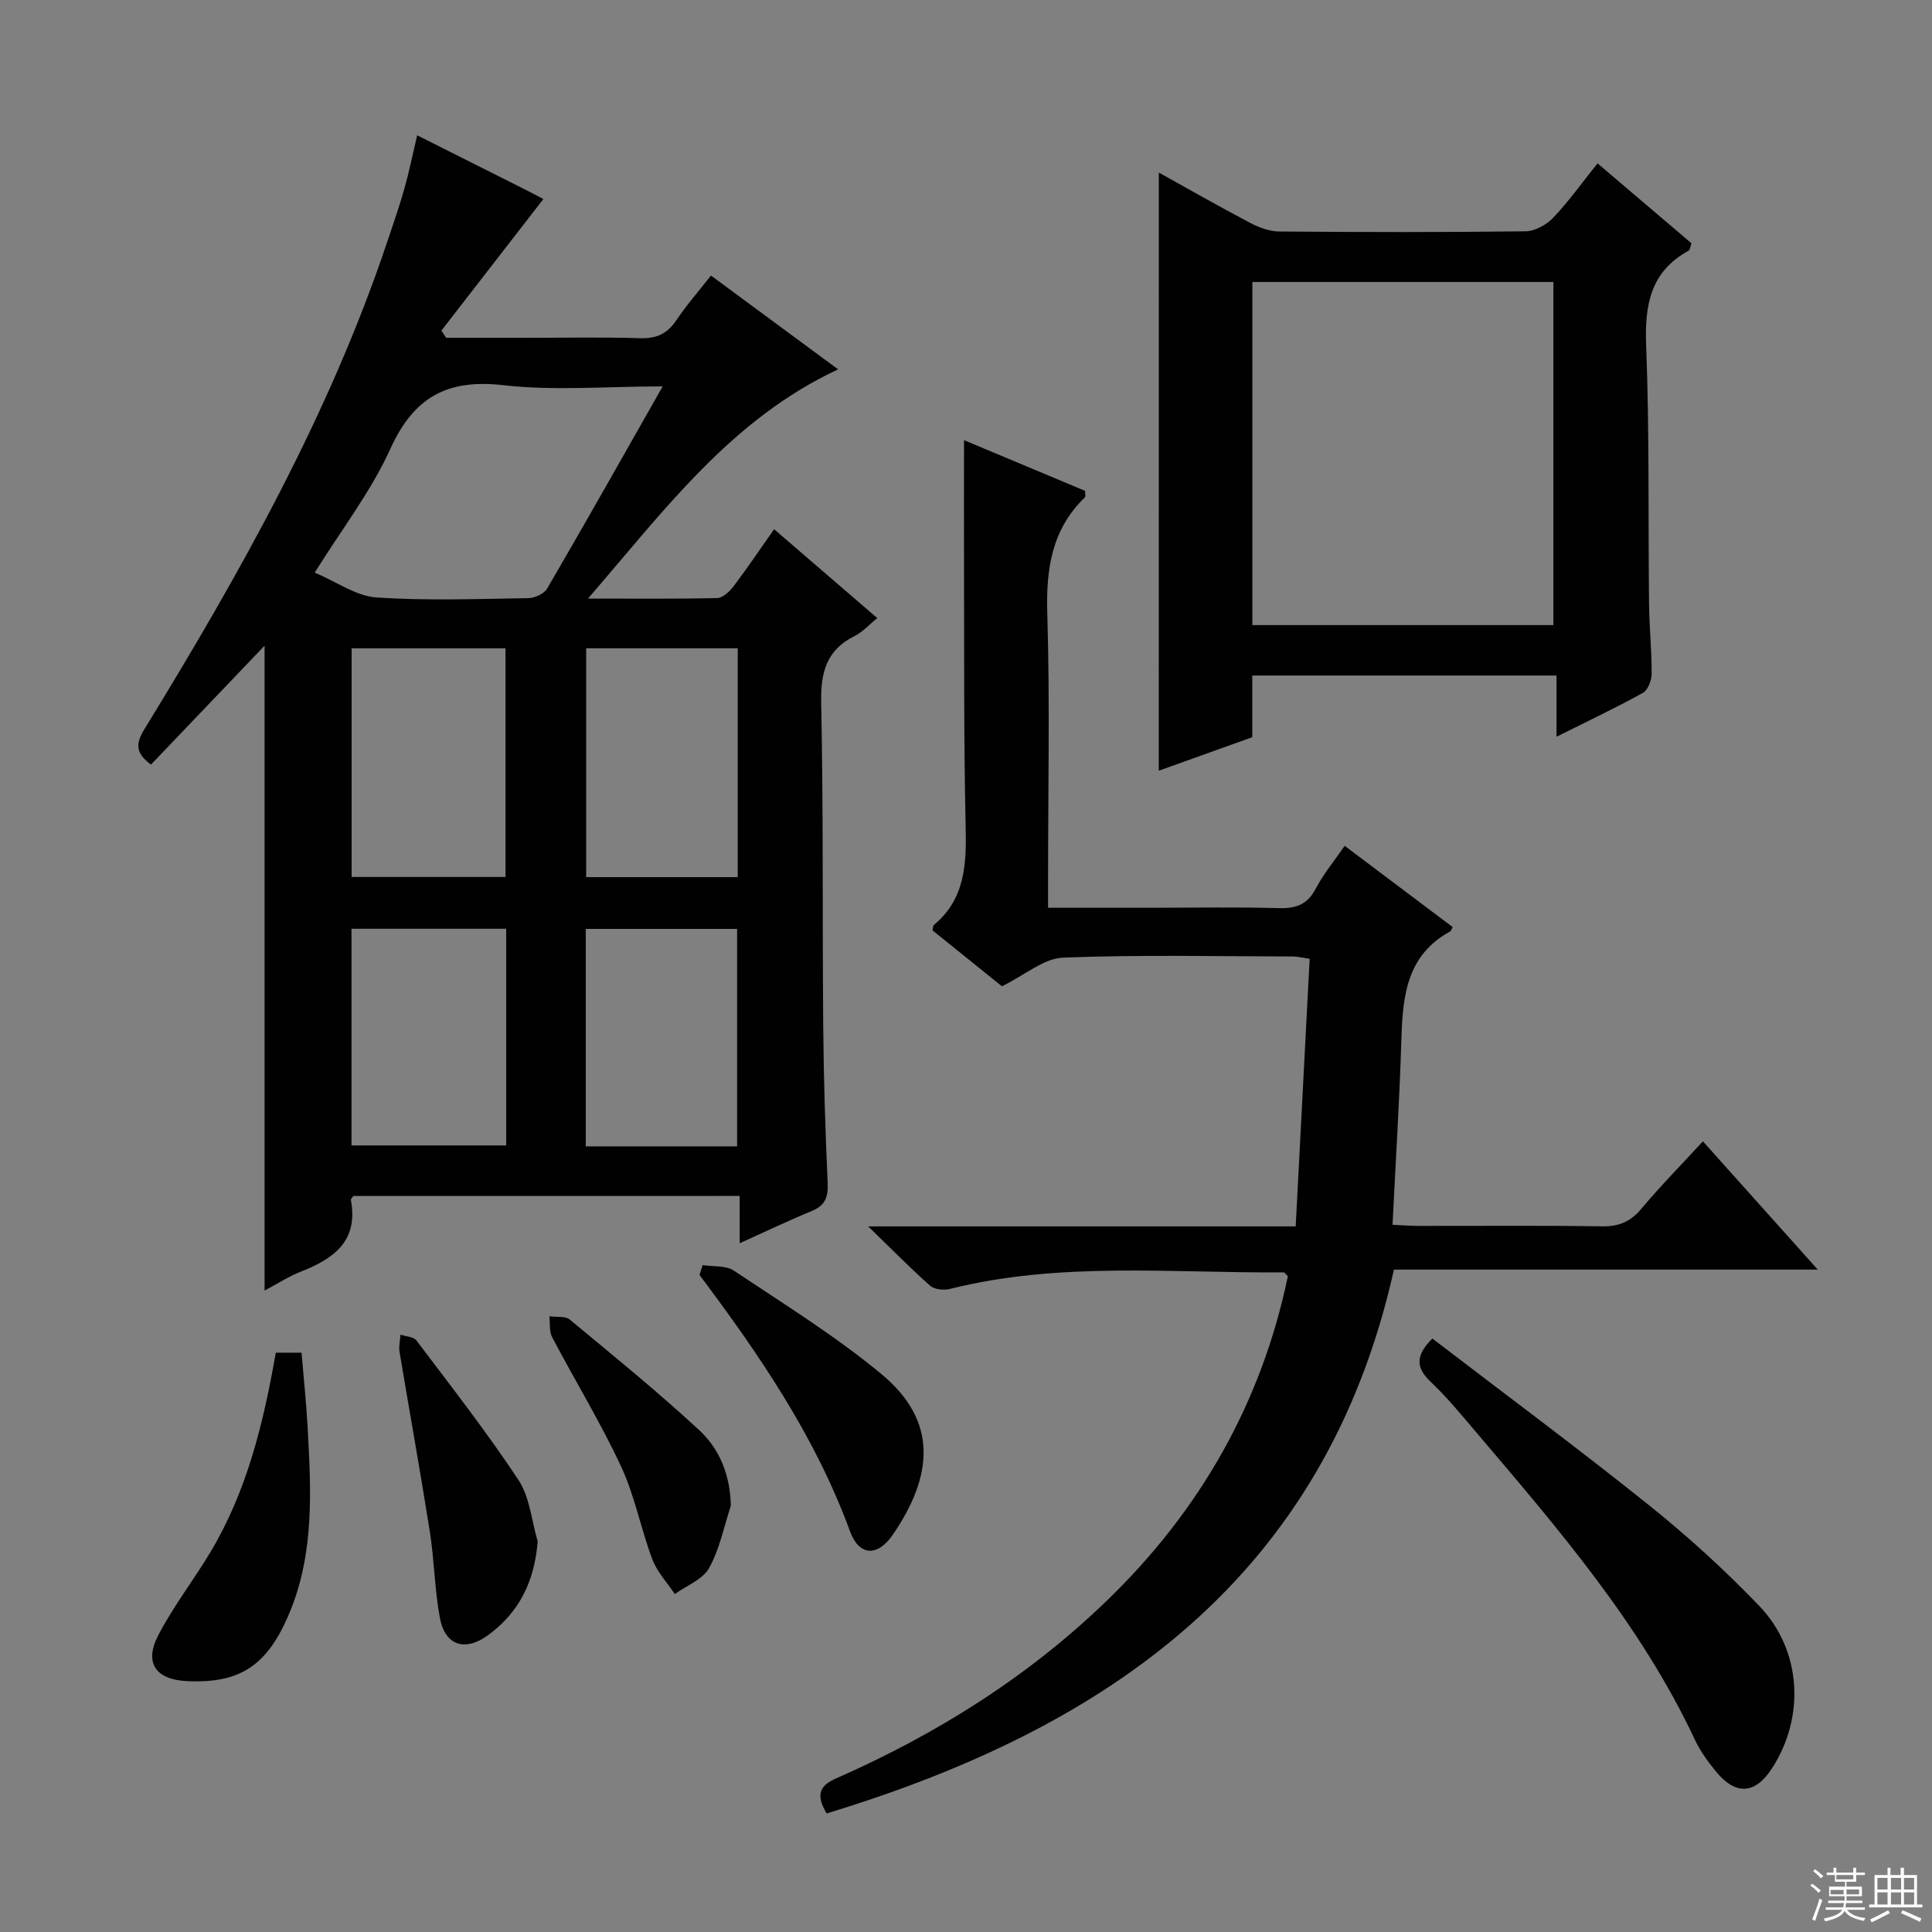 <svg enable-background="new 0 0 400 400" viewBox="0 0 400 400" xmlns="http://www.w3.org/2000/svg"><rect x="0" y="0" width="400" height="400" fill="#808080" stroke="none"/><g fill="#010102"><path d="m86.37 28.01c7.77 3.9 15.46 7.76 23.14 11.63 1.29.65 2.57 1.35 2.99 1.57-7.08 9.13-14.1 18.18-21.11 27.23.32.5.65 1 .97 1.5h16.16c8 0 16-.17 23.99.08 3.36.1 5.6-.87 7.48-3.66 2.11-3.15 4.64-6.03 7.21-9.31 8.87 6.55 17.49 12.9 26.32 19.42-22.21 10.39-35.89 29.1-51.79 47.46 9.89 0 18.33.09 26.76-.11 1.16-.03 2.55-1.34 3.37-2.41 2.8-3.7 5.4-7.56 8.41-11.84 7.11 6.13 13.98 12.04 21.36 18.4-1.7 1.37-3.02 2.88-4.67 3.7-5.88 2.91-7.07 7.55-6.94 13.84.46 22.32.23 44.65.42 66.97.09 10.81.43 21.63.92 32.43.13 2.89-.47 4.65-3.26 5.8-4.86 2-9.61 4.28-14.96 6.69 0-3.53 0-6.46 0-9.79-26.92 0-53.46 0-80 .01-.17.29-.53.6-.49.84 1.59 8.46-3.52 12.13-10.32 14.8-2.59 1.02-4.96 2.57-7.55 3.94 0-44.69 0-89.1 0-133.52-7.79 8.16-15.65 16.39-23.52 24.62-3.31-2.44-3.15-4.4-1.36-7.33 19.73-32.2 38.25-65.02 50.32-101.04 1.21-3.62 2.48-7.23 3.51-10.9 1-3.54 1.72-7.12 2.64-11.02zm50.83 51.99c-11.69 0-22.45.95-32.96-.25-11.68-1.33-18.57 2.48-23.44 13.21-3.98 8.78-10.04 16.61-15.64 25.59 4.63 1.96 8.59 4.86 12.73 5.14 10.45.71 20.97.31 31.46.15 1.35-.02 3.3-.9 3.93-1.98 7.93-13.61 15.67-27.33 23.92-41.86zm-64.4 54.23v47.34h31.86c0-15.99 0-31.55 0-47.34-10.69 0-21.1 0-31.86 0zm48.56-.01v47.38h31.38c0-15.99 0-31.57 0-47.38-10.53 0-20.79 0-31.38 0zm-16.56 58.07c-10.9 0-21.31 0-32.03 0v44.86h32.03c0-15.05 0-29.66 0-44.86zm47.81 45.05c0-15.31 0-30.16 0-45.02-10.62 0-20.86 0-31.33 0v45.02z"/><path d="m171.15 375.45c-2.45-4.1-1.23-5.85 2-7.27 20.72-9.12 39.7-21.01 56.02-36.79 19.26-18.62 32.01-40.92 37.47-67.17-.43-.39-.66-.8-.9-.79-23.07.18-46.27-2.29-69.07 3.43-1.26.32-3.2.12-4.09-.66-4.05-3.58-7.84-7.45-12.83-12.29h88.51c.97-18.68 1.92-36.9 2.89-55.41-1.41-.19-2.51-.47-3.6-.47-15.83-.03-31.68-.39-47.49.24-3.95.16-7.78 3.55-12.62 5.93-4.18-3.37-9.3-7.49-14.37-11.57.11-.48.06-.93.26-1.1 6.48-5.39 6.78-12.56 6.6-20.29-.41-18.16-.28-36.32-.34-54.49-.03-8.44 0-16.87 0-25.62 8.19 3.43 16.7 7 25.07 10.5 0 .73.13 1.17-.02 1.31-6.88 6.65-8.09 14.82-7.81 24.06.55 18.32.16 36.66.16 54.99v5.95h21.78c8.67 0 17.34-.17 26 .08 3.55.1 5.91-.74 7.64-4.04 1.61-3.06 3.87-5.77 5.99-8.86 7.63 5.74 15.03 11.31 22.36 16.82-.31.6-.34.81-.46.87-9.06 4.9-9.89 13.39-10.16 22.38-.38 12.61-1.18 25.21-1.83 38.39 1.89.08 3.65.23 5.41.23 12.67.02 25.33-.11 38 .09 3.49.05 5.89-.99 8.13-3.67 3.94-4.7 8.26-9.08 12.72-13.93 7.89 8.81 15.52 17.34 23.78 26.56-29.61 0-58.45 0-87.75 0-14.23 63.82-59.3 94.92-117.45 112.59z"/><path d="m239.92 35.73c6.14 3.4 12.46 7.02 18.9 10.41 1.83.96 4 1.77 6.02 1.79 16.99.14 33.99.17 50.98-.04 1.95-.02 4.34-1.33 5.73-2.79 3.2-3.35 5.91-7.17 9.2-11.28 6.62 5.63 13.03 11.09 19.45 16.55-.25.67-.28 1.35-.6 1.53-7.93 4.37-9.11 11.27-8.78 19.7.69 17.8.4 35.64.6 53.47.05 4.82.56 9.63.54 14.44-.01 1.36-.78 3.37-1.83 3.95-5.62 3.11-11.45 5.86-17.87 9.07 0-4.48 0-8.37 0-12.67-21.21 0-41.9 0-62.99 0v12.77c-6.72 2.41-13.22 4.74-19.36 6.94.01-41.32.01-82.46.01-123.84zm19.37 93.69h62.32c0-23.97 0-47.53 0-71.04-20.96 0-41.53 0-62.32 0z"/><path d="m296.56 277.13c15.08 11.56 30.18 22.75 44.84 34.5 8.03 6.44 15.71 13.43 22.83 20.85 8.82 9.19 9.52 23 2.65 33.62-3.46 5.36-7.46 5.68-11.56.73-1.69-2.04-3.29-4.26-4.41-6.64-11.26-23.96-28.37-43.75-45.29-63.67-3.02-3.55-5.99-7.18-9.36-10.38-3.02-2.85-3.39-5.35.3-9.01z"/><path d="m57.1 280.06h5.33c.44 5.25.98 10.33 1.26 15.42.71 12.95 1.43 25.93-3.7 38.31-4.57 11.04-10.24 14.78-21.25 14.27-6.49-.3-8.97-3.75-5.96-9.52 3.12-6.01 7.34-11.43 10.83-17.26 7.51-12.59 10.93-26.57 13.49-41.22z"/><path d="m145.47 261.93c2.18.34 4.8.03 6.46 1.14 10.35 6.91 21 13.5 30.55 21.41 11.87 9.84 10.63 21.15 2.39 33.24-3.15 4.62-6.99 4.51-8.89-.69-7.17-19.6-18.76-36.54-31.15-53.06.21-.67.43-1.35.64-2.04z"/><path d="m111.32 319.13c-.63 8.16-3.77 14.68-10.28 19.42-4.77 3.48-8.9 2.15-9.97-3.6-1.09-5.85-1.15-11.89-2.07-17.79-1.96-12.44-4.21-24.84-6.28-37.27-.19-1.14.12-2.37.2-3.56 1.12.38 2.71.42 3.3 1.2 7.19 9.53 14.56 18.96 21.14 28.91 2.34 3.56 2.7 8.43 3.96 12.69z"/><path d="m151.31 311.76c-1.43 4.34-2.32 8.98-4.5 12.89-1.33 2.37-4.66 3.63-7.1 5.38-1.59-2.39-3.68-4.59-4.66-7.21-2.38-6.32-3.62-13.12-6.46-19.2-4.27-9.15-9.56-17.81-14.27-26.76-.64-1.21-.4-2.88-.57-4.34 1.43.21 3.28-.09 4.22.69 9.05 7.49 18.18 14.92 26.8 22.89 4.21 3.9 6.41 9.27 6.54 15.66z"/></g><path d="m374.8 390.4.4-.4c.7.5 1.3 1 1.8 1.4l-.5.5c-.5-.6-1.1-1.1-1.7-1.5zm1 7.3-.6-.3c.5-1.4 1.1-2.8 1.5-4.3.2.1.4.2.6.3-.5 1.3-1 2.8-1.5 4.3zm-.4-10.3.4-.4c.4.3 1 .8 1.7 1.4l-.5.5c-.4-.5-1-1-1.6-1.5zm2.5.3h1.7v-1h.6v1h3.5v-1h.6v1h1.8v.5h-1.8v1.4h-2v1h3.2v2h-3.2v.9h3.3v.5h-3.4c0 .3-.1.6-.1.9h4v.5h-3.7c.7.9 1.9 1.5 3.8 1.7-.1.2-.2.4-.3.6-2.1-.4-3.5-1.1-4-2.1-.4 1-1.8 1.7-4 2.2-.1-.2-.2-.4-.3-.6 2.1-.4 3.4-1 3.8-1.8h-3.4v-.5h3.6c.1-.3.1-.6.2-.9h-3.3v-.5h3.4c0-.3 0-.6 0-.9h-3.2v-2h3.3v-1h-2.1v-1.4h-1.7v-.5zm1.1 3.5v1h2.7c0-.3 0-.4 0-.4 0-.1 0-.2 0-.2 0-.1 0-.2 0-.3h-2.7zm1.2-3v.9h3.5v-.9zm4.7 3h-2.6v.6.4h2.6z" fill="#fbfcfa"/><path d="m393.6 386.7h.6v1.5h2.7v6.1h1.1v.6h-11v-.6h1.1v-6.1h2.7v-1.5h.6v1.5h2.1v-1.5zm-2.7 8.8.4.6c-1.2.6-2.5 1.3-3.8 1.9-.1-.2-.2-.4-.3-.6 1.2-.6 2.5-1.2 3.7-1.9zm-2.2-6.7v2.4h2.1v-2.4zm0 3v2.5h2.1v-2.5zm2.8-3v2.4h2.1v-2.4zm0 3v2.5h2.1v-2.5zm6 6.1c-1.4-.7-2.7-1.3-3.9-1.8l.3-.6c1.5.6 2.7 1.2 3.9 1.7zm-1.2-9.1h-2.1v2.4h2.1zm-2.1 3v2.5h2.1v-2.5z" fill="#fbfcfa"/></svg>